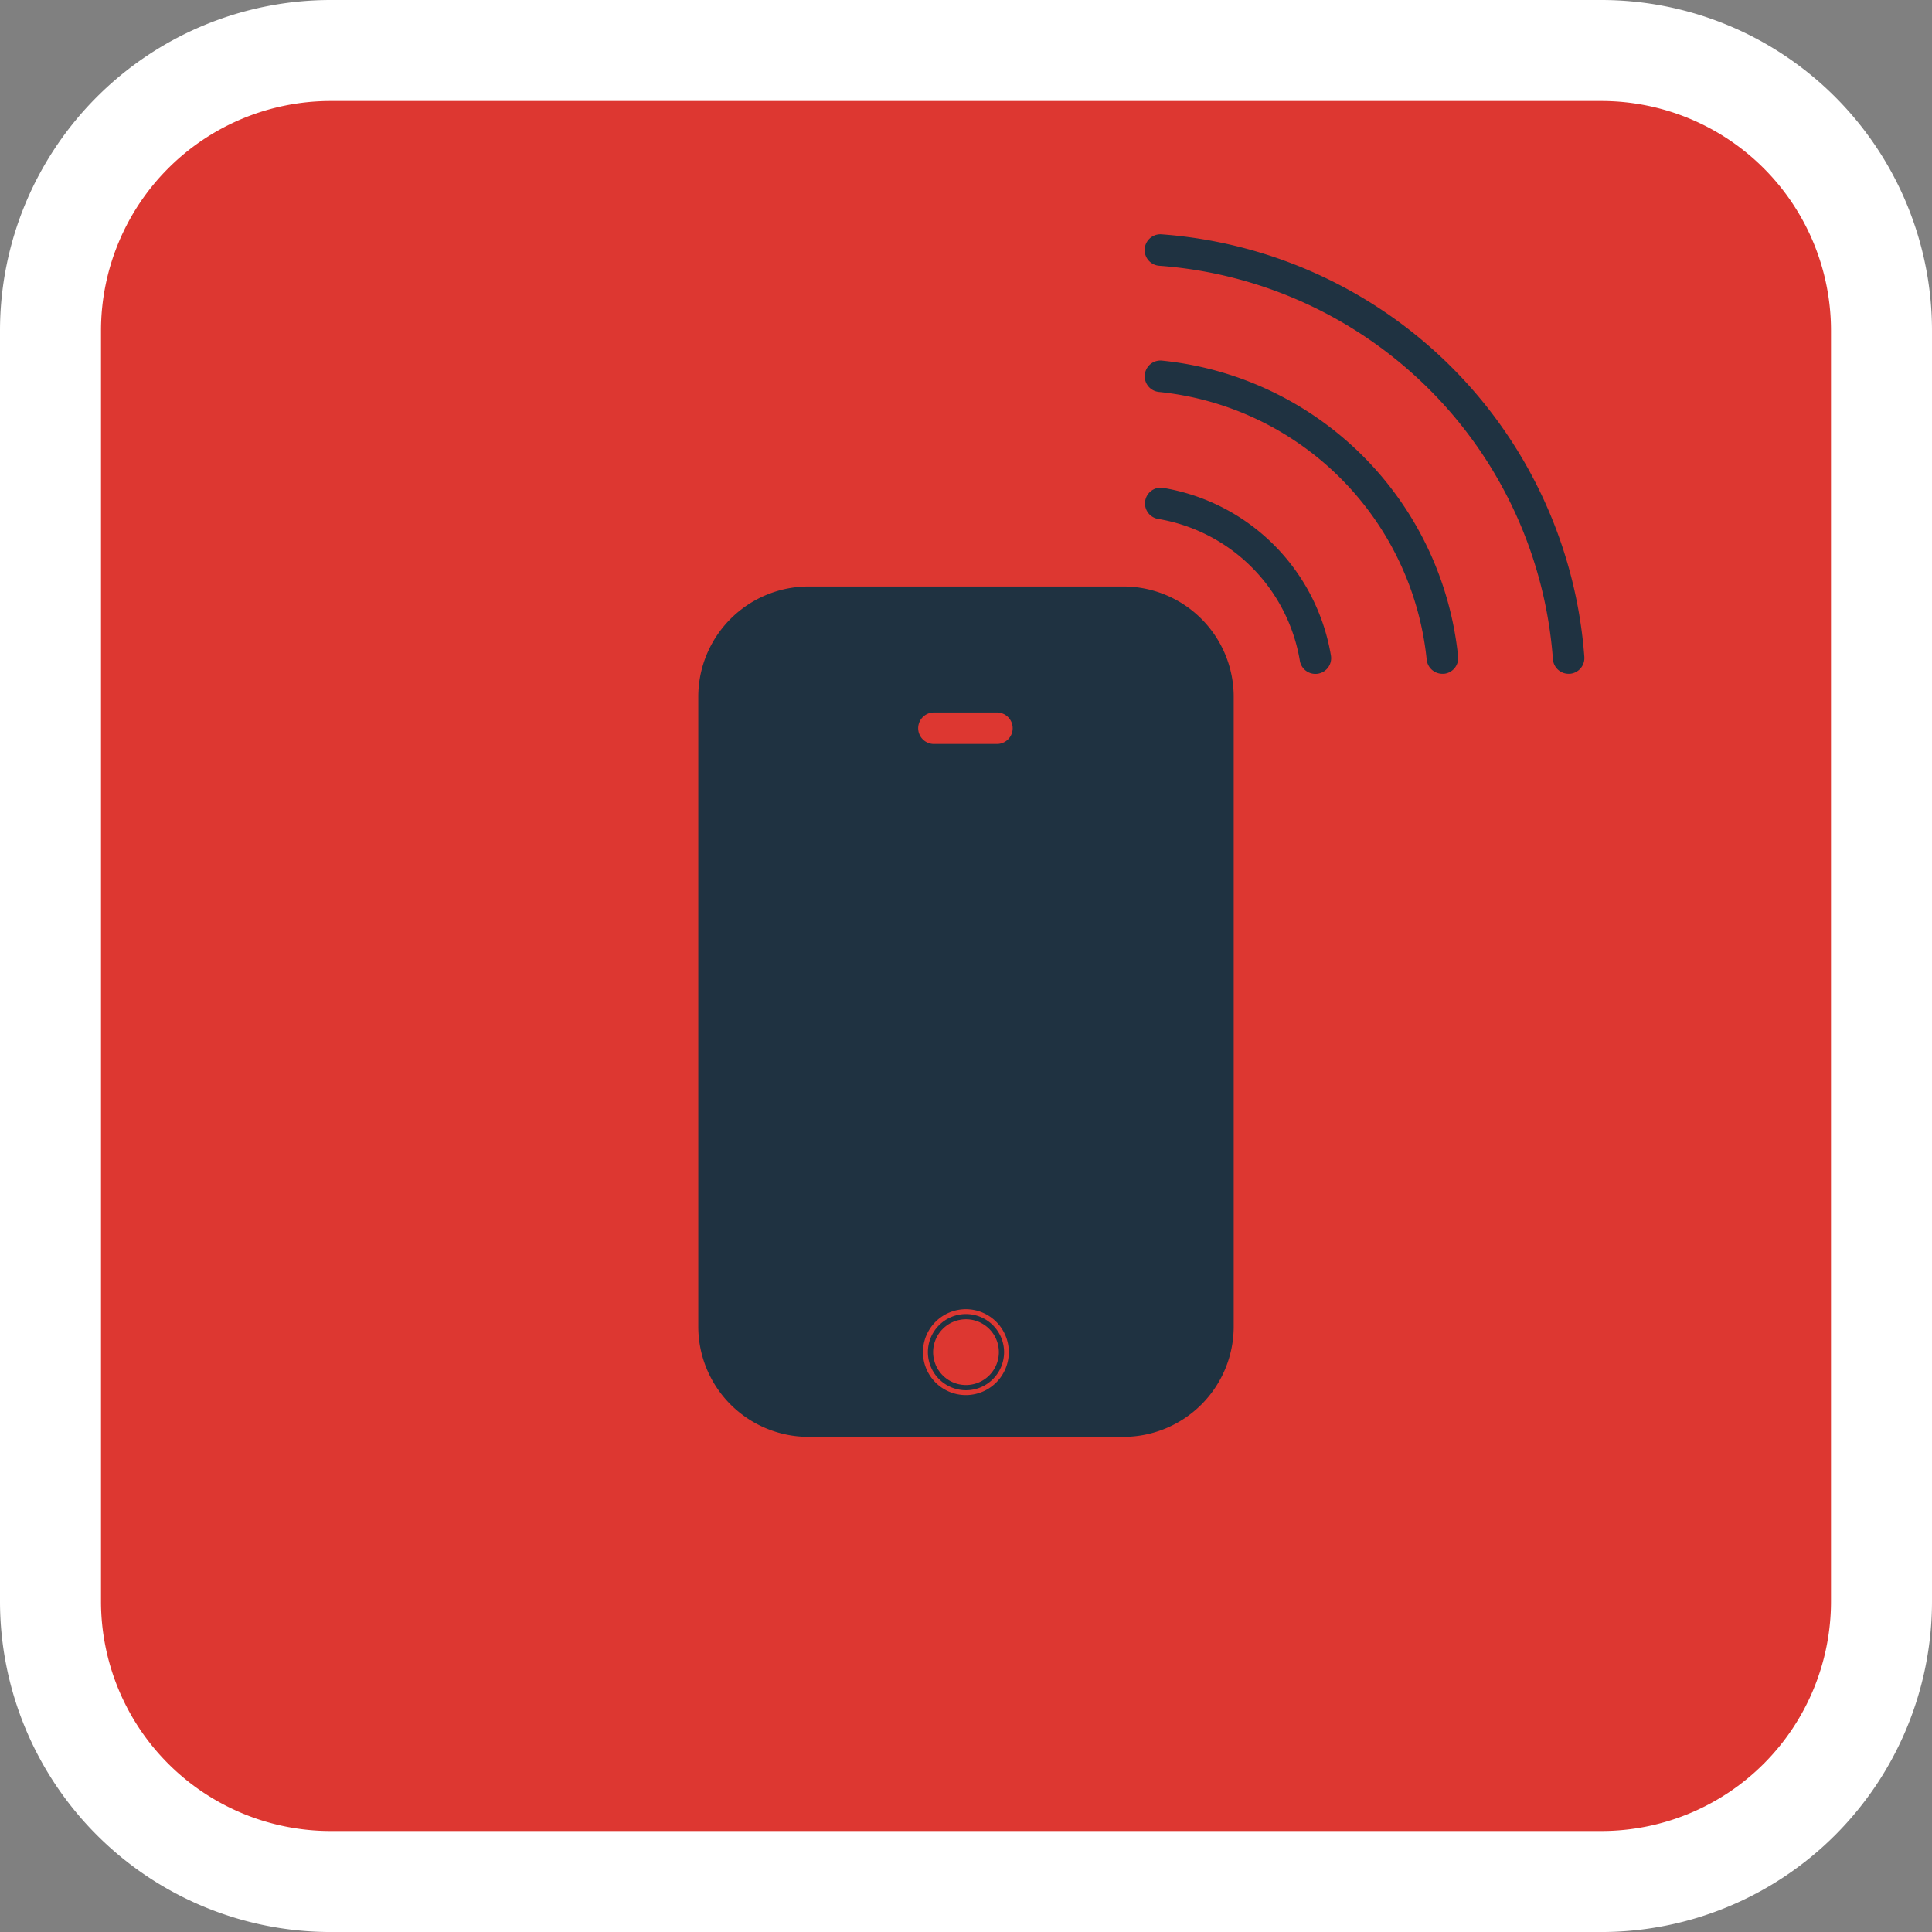 <svg xmlns="http://www.w3.org/2000/svg" xmlns:xlink="http://www.w3.org/1999/xlink" width="95.643" height="95.644" viewBox="0 0 95.643 95.644">
  <rect x="0" y="0" width="95.643" height="95.644" fill="#808080" stroke="none"/>
  <defs>
    <clipPath id="clip-path">
      <rect id="Rectangle_9" data-name="Rectangle 9" width="95.643" height="95.644" transform="translate(0 0)" fill="none"/>
    </clipPath>
  </defs>
  <g id="tilepikinonies" transform="translate(0 0)">
    <g id="Group_6" data-name="Group 6" clip-path="url(#clip-path)">
      <path id="Path_43" data-name="Path 43" d="M79.287,93.143H16.356A13.855,13.855,0,0,1,2.5,79.287V16.356A13.856,13.856,0,0,1,16.356,2.5H79.287A13.857,13.857,0,0,1,93.143,16.356V79.287A13.856,13.856,0,0,1,79.287,93.143" fill="#dd3731"/>
      <path id="Path_44" data-name="Path 44" d="M79.287,95.644H16.356A16.375,16.375,0,0,1,0,79.287V16.356A16.375,16.375,0,0,1,16.356,0H79.287A16.375,16.375,0,0,1,95.643,16.356V79.287A16.375,16.375,0,0,1,79.287,95.644M16.356,5A11.369,11.369,0,0,0,5,16.356V79.287A11.369,11.369,0,0,0,16.356,90.644H79.287A11.369,11.369,0,0,0,90.643,79.287V16.356A11.369,11.369,0,0,0,79.287,5Z" fill="#fff"/>
      <path id="Path_45" data-name="Path 45" d="M78.433,32.525A22.659,22.659,0,0,0,57.5,11.6a.78.78,0,0,0-.108,1.557A21.092,21.092,0,0,1,76.877,32.635h0a.779.779,0,0,0,.777.721h.055a.78.78,0,0,0,.723-.831" fill="#1f3241"/>
      <path id="Path_46" data-name="Path 46" d="M55.617,29.034H40.025a5.463,5.463,0,0,0-5.457,5.457V65.674a5.463,5.463,0,0,0,5.457,5.457H55.617a5.463,5.463,0,0,0,5.457-5.457V34.491a5.463,5.463,0,0,0-5.457-5.457m-7.8,40.029a2.125,2.125,0,1,1,2.124-2.125,2.127,2.127,0,0,1-2.124,2.125M49.38,36.83H46.262a.78.78,0,1,1,0-1.559H49.38a.78.78,0,0,1,0,1.559M47.821,65.052a1.886,1.886,0,1,0,1.886,1.886,1.889,1.889,0,0,0-1.886-1.886m0,3.513a1.627,1.627,0,1,1,1.627-1.626,1.627,1.627,0,0,1-1.627,1.626" fill="#1f3241"/>
      <path id="Path_47" data-name="Path 47" d="M57.526,17.852a.779.779,0,0,0-.155,1.551A14.834,14.834,0,0,1,70.628,32.656a.783.783,0,0,0,.776.7h.079a.78.78,0,0,0,.7-.853A16.4,16.4,0,0,0,57.526,17.852" fill="#1f3241"/>
      <path id="Path_48" data-name="Path 48" d="M57.573,24.15a.779.779,0,0,0-.253,1.537,8.552,8.552,0,0,1,7.029,7.024.778.778,0,0,0,.768.65.792.792,0,0,0,.129-.01.78.78,0,0,0,.641-.9,10.11,10.11,0,0,0-8.314-8.3" fill="#1f3241"/>
    </g>
  </g>
</svg>
